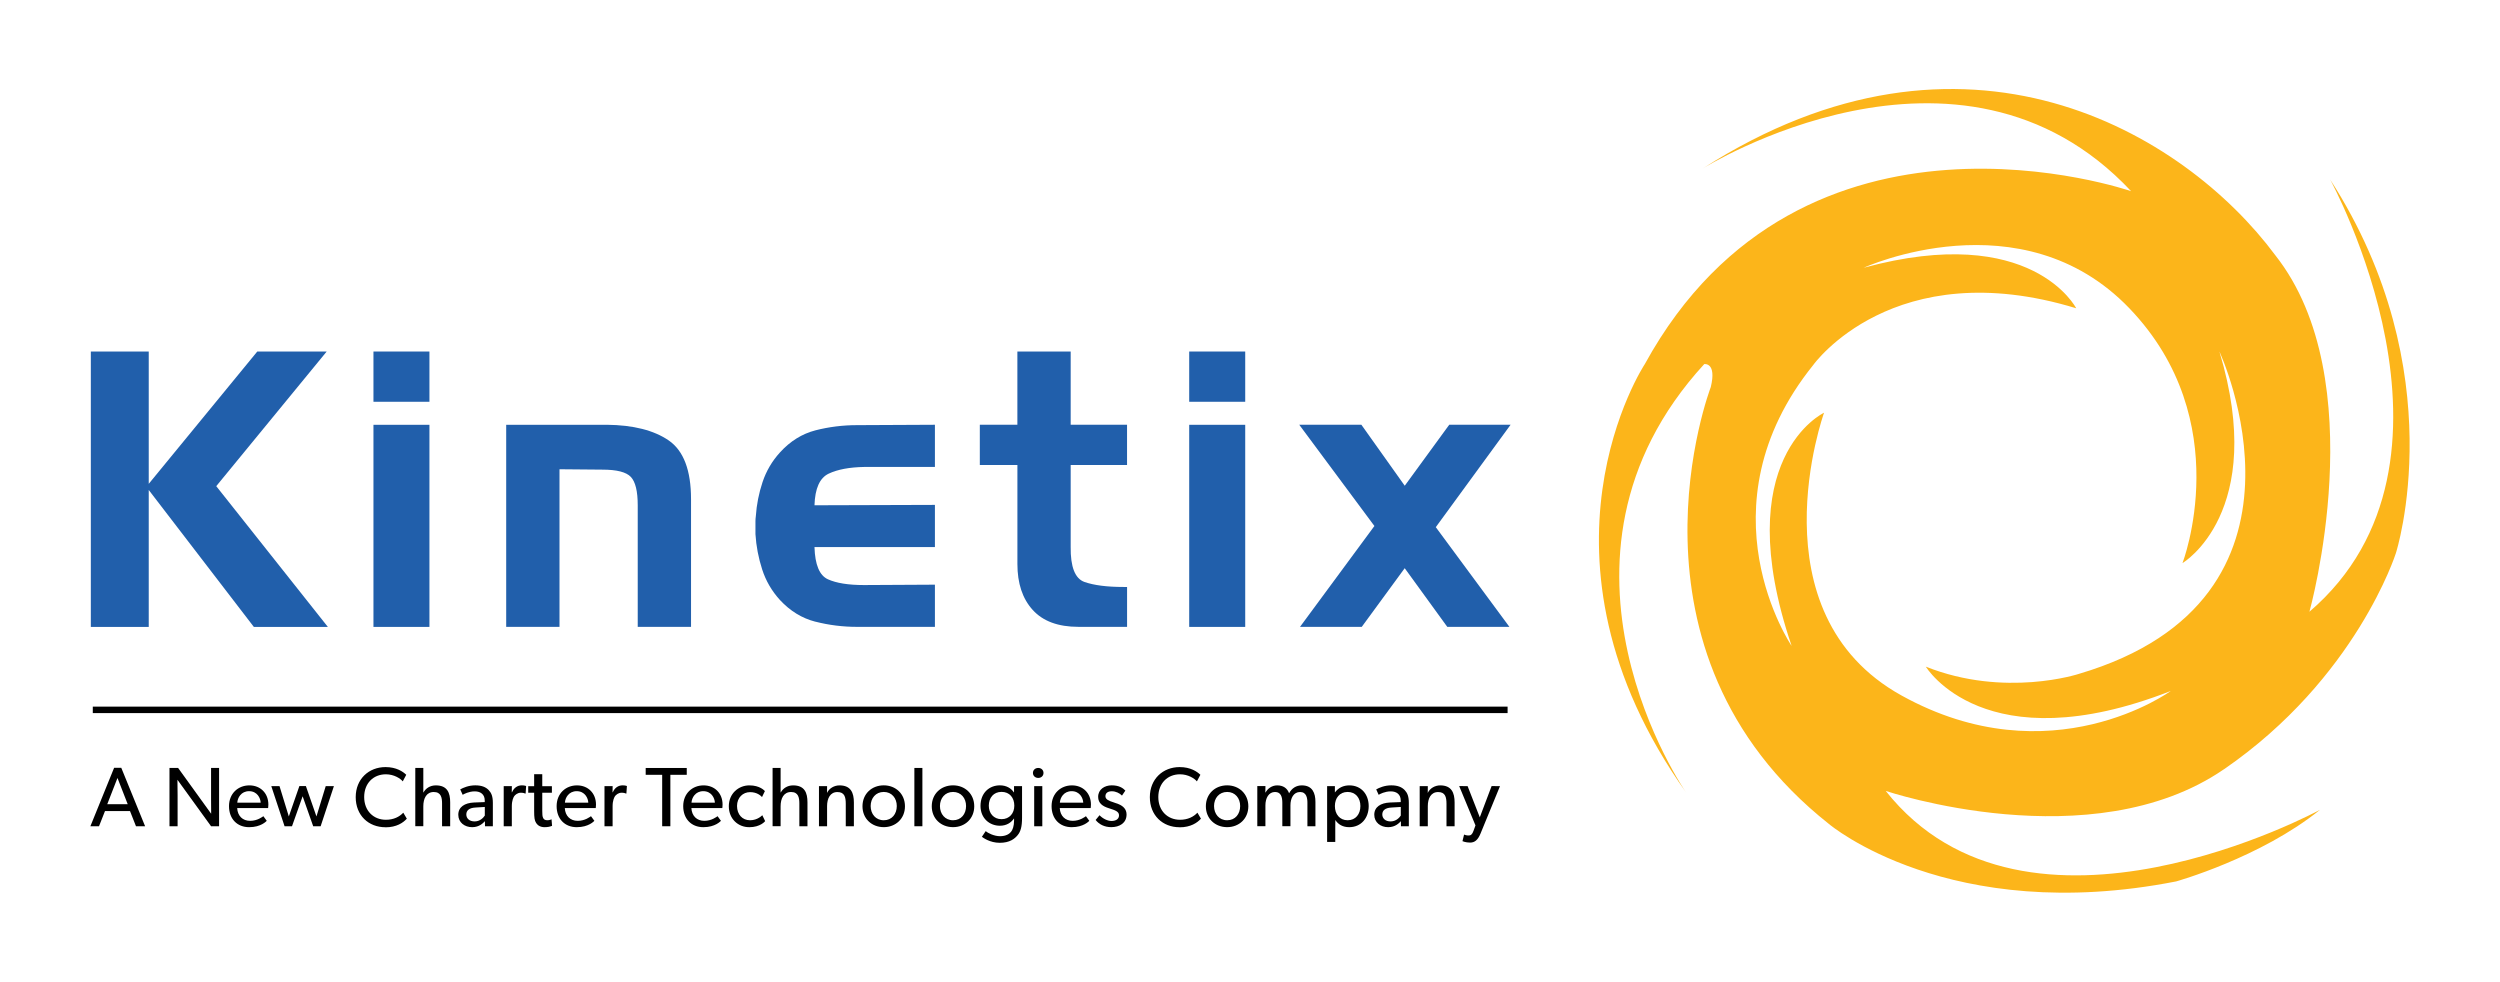 <?xml version="1.0" encoding="UTF-8"?>
<svg xmlns="http://www.w3.org/2000/svg" id="Layer_1" data-name="Layer 1" viewBox="0 0 776.19 304.8">
  <defs>
    <style>
      .cls-1 {
        fill: #215fab;
      }

      .cls-1, .cls-2, .cls-3 {
        stroke-width: 0px;
      }

      .cls-2 {
        fill: #fcb51a;
      }

      .cls-3 {
        fill: #000;
      }
    </style>
  </defs>
  <g>
    <path class="cls-2" d="M690.46,238.86c41.1-28.24,53.4-67.1,53.4-67.1,0,0,18.17-56.2-20.41-116.03,0,0,48.09,87.51-6.43,134.2,0,0,20.13-71.85-10.62-110.72-28.24-38.02-96.46-79.12-177.82-26.84,0,0,79.68-50.05,133.08,6.99,0,0-102.05-35.51-150.98,53.68,0,0-39.42,59.55,12.86,133.08,0,0-50.33-72.13,5.59-133.08,0,0,3.91-.63,2.03,7.13,0,0-31.45,81.78,36.7,135.67,0,0,37.32,31.66,107.78,17.82,0,0,26.21-7.34,44.66-22.23,0,0-91.01,49.49-134.83-5.87,0,0,63.89,21.53,104.99-6.71ZM590.37,215.93c-46.41-25.72-24.04-87.79-24.04-87.79,0,0-29.92,13.98-10.07,72.41,0,0-29.08-42.78,6.71-87.23,0,0,24.88-34.95,81.64-17.61,0,0-13.7-26.84-65.98-12.58,0,0,48.93-22.37,82.48,12.58,33.55,34.95,16.5,79.12,16.5,79.12,0,0,26.56-15.66,11.46-65.7,0,0,35.79,76.61-43.62,100.09,0,0-22.93,7.55-47.53-2.24,0,0,18.17,30.2,76.05,7.55,0,0-37.19,27.12-83.6,1.4Z"></path>
    <g>
      <path class="cls-1" d="M46.18,109.14v41.08l33.7-41.08h21.55l-34.29,41.8,34.65,43.7h-22.98l-32.63-42.51v42.51h-17.98v-85.49h17.98Z"></path>
      <path class="cls-1" d="M115.95,124.74v-15.6h17.38v15.6h-17.38ZM115.95,194.64v-62.75h17.38v62.75h-17.38Z"></path>
      <path class="cls-1" d="M188.35,131.88c8.25.08,14.68,1.71,19.29,4.88,4.6,3.18,6.91,9.25,6.91,18.22v39.65h-16.55v-37.75c0-4.36-.71-7.3-2.14-8.81-1.43-1.51-4.37-2.26-8.81-2.26l-13.34-.12v48.94h-16.55v-62.75h31.2Z"></path>
      <path class="cls-1" d="M253.18,193.03c-4.17-1.07-7.84-3.31-11.01-6.73-2.54-2.78-4.39-5.95-5.54-9.52-1.15-3.57-1.85-7.22-2.08-10.95v-3.99c0-.51.04-1.05.12-1.61.24-3.57.93-7.08,2.08-10.54,1.15-3.45,2.96-6.53,5.42-9.23,3.17-3.49,6.85-5.77,11.01-6.85,4.17-1.07,8.47-1.61,12.92-1.61l24.17-.12v13.1h-21.91c-4.6.08-8.3.77-11.07,2.08-2.78,1.31-4.25,4.58-4.41,9.82l37.39-.12v13.1h-37.39c.16,5.48,1.55,8.81,4.17,10,2.62,1.19,6.35,1.79,11.19,1.79l22.03-.12v13.1h-24.17c-4.45,0-8.75-.54-12.92-1.61Z"></path>
      <path class="cls-1" d="M315.87,131.88v-22.74h16.55v22.74h17.5v12.5h-17.5v25.36c-.08,6.27,1.35,9.92,4.29,10.95,2.94,1.03,6.98,1.55,12.15,1.55h1.07v12.38h-15.12c-6.27,0-11-1.75-14.17-5.24-3.18-3.49-4.76-8.25-4.76-14.29v-30.72h-11.67v-12.5h11.67Z"></path>
      <path class="cls-1" d="M369.22,124.74v-15.6h17.39v15.6h-17.39ZM369.22,194.64v-62.75h17.39v62.75h-17.39Z"></path>
      <path class="cls-1" d="M403.39,131.88h19.29l13.46,18.93,13.81-18.93h19.05l-23.22,31.79,22.86,30.96h-19.29l-13.22-18.22-13.34,18.22h-19.17l23.1-31.32-23.34-31.44Z"></path>
    </g>
  </g>
  <g>
    <rect class="cls-3" x="28.81" y="219.39" width="439.26" height="2.01"></rect>
    <g>
      <path class="cls-3" d="M37.65,238.38l7.4,18.15h-2.83l-1.86-4.72h-7.76l-1.86,4.72h-2.68l7.37-18.15h2.23ZM36.47,241.55l-3.17,8.13h6.35l-3.17-8.13Z"></path>
      <path class="cls-3" d="M55.3,238.43l10.26,14.22s-.03-2.23-.03-4.62v-9.6h2.49v18.1h-2.49l-10.44-14.43s.05,2.44.05,4.8v9.63h-2.52v-18.1h2.68Z"></path>
      <path class="cls-3" d="M77.34,256.82c-3.7,0-6.24-2.57-6.24-6.53s2.86-6.45,6.32-6.45,5.9,2.46,5.9,5.95c0,.47-.08,1.1-.08,1.1h-9.6c.13,2.46,1.71,3.96,4.01,3.96s3.83-1.26,4.12-1.44l1.05,1.44c-.16.13-1.76,1.97-5.48,1.97ZM77.34,245.64c-2.49,0-3.59,2.07-3.67,3.57h7.26c-.03-1.39-1.07-3.57-3.59-3.57Z"></path>
      <path class="cls-3" d="M86.78,244.07l2.89,9.42,3.28-9.44h2.02l3.28,9.44,2.88-9.42h2.54l-4.12,12.46h-2.31l-3.28-9.31-3.3,9.31h-2.31l-4.12-12.46h2.54Z"></path>
      <path class="cls-3" d="M119.67,256.84c-5.27,0-9.23-3.7-9.23-9.34s4.07-9.34,9.26-9.34c3.38,0,5.43,1.42,6.43,2.39l-1.08,2.05c-.71-.89-2.73-2.2-5.24-2.2-3.91,0-6.74,2.81-6.74,7.06s2.86,7.06,6.74,7.06c2.39,0,4.22-.92,5.4-2.2l1.1,1.86c-1.13,1.26-3.2,2.68-6.64,2.68Z"></path>
      <path class="cls-3" d="M131.43,238.43v7.61h.05c.66-1.23,2.02-2.2,3.83-2.2,3.59,0,4.46,2.31,4.46,5.27v7.42h-2.52v-7.06c0-1.78-.29-3.57-2.57-3.57s-3.25,1.97-3.25,4.46v6.16h-2.49v-18.1h2.49Z"></path>
      <path class="cls-3" d="M146.59,256.82c-2.31,0-4.3-1.44-4.3-3.86s1.99-3.67,4.88-3.8l3.33-.13v-.5c0-1.89-1.29-2.83-3.1-2.83s-3.33.81-3.75,1.07l-.76-1.68c.92-.52,2.6-1.26,4.67-1.26s3.28.58,4.12,1.42c.84.87,1.34,1.91,1.34,4.04v7.24h-2.44l-.03-1.57c-.5.52-1.68,1.86-3.96,1.86ZM144.78,252.88c0,1.18.92,2.15,2.57,2.15s2.7-1.1,3.17-1.81v-2.68l-2.91.18c-2.02.11-2.83.97-2.83,2.15Z"></path>
      <path class="cls-3" d="M158.92,244.07l-.03,1.91h.08c.6-1.42,1.73-2.15,3.07-2.15.84,0,1.31.21,1.31.21l-.16,2.34h-.11c-.24-.11-.68-.26-1.36-.26-1.1,0-1.78.71-2.05,1.05-.24.34-.76,1.31-.76,3.15v6.22h-2.52v-12.46h2.52Z"></path>
      <path class="cls-3" d="M169.12,256.82c-1.31,0-2.12-.5-2.65-1.28-.52-.79-.63-1.76-.63-3.73v-5.69h-1.84v-2.02h1.84v-3.72h2.52v3.72h2.99v2.02h-2.99v5.64c0,1.05.02,1.76.31,2.28.23.4.58.63,1.29.63s1.28-.29,1.28-.29l.16,2.02c-.65.28-1.41.42-2.28.42Z"></path>
      <path class="cls-3" d="M179.06,256.82c-3.7,0-6.24-2.57-6.24-6.53s2.86-6.45,6.32-6.45,5.9,2.46,5.9,5.95c0,.47-.08,1.1-.08,1.1h-9.6c.13,2.46,1.71,3.96,4.01,3.96s3.83-1.26,4.12-1.44l1.05,1.44c-.16.13-1.76,1.97-5.48,1.97ZM179.06,245.64c-2.49,0-3.59,2.07-3.67,3.57h7.26c-.03-1.39-1.07-3.57-3.59-3.57Z"></path>
      <path class="cls-3" d="M190.21,244.07l-.03,1.91h.08c.6-1.42,1.73-2.15,3.07-2.15.84,0,1.31.21,1.31.21l-.16,2.34h-.11c-.24-.11-.68-.26-1.36-.26-1.1,0-1.78.71-2.05,1.05-.24.34-.76,1.31-.76,3.15v6.22h-2.52v-12.46h2.52Z"></path>
      <path class="cls-3" d="M200.47,240.56v-2.12h12.75v2.12h-5.09v15.97h-2.54v-15.97h-5.12Z"></path>
      <path class="cls-3" d="M218.36,256.82c-3.7,0-6.24-2.57-6.24-6.53s2.86-6.45,6.32-6.45,5.9,2.46,5.9,5.95c0,.47-.08,1.1-.08,1.1h-9.6c.13,2.46,1.71,3.96,4.01,3.96s3.83-1.26,4.12-1.44l1.05,1.44c-.16.13-1.76,1.97-5.48,1.97ZM218.36,245.64c-2.49,0-3.59,2.07-3.67,3.57h7.26c-.03-1.39-1.07-3.57-3.59-3.57Z"></path>
      <path class="cls-3" d="M232.58,256.82c-3.36,0-6.3-2.52-6.3-6.5s3.07-6.48,6.37-6.48,4.69,1.63,4.83,1.78l-.89,1.84c-.42-.42-1.52-1.52-3.72-1.52s-4.04,1.68-4.04,4.3,1.63,4.43,4.04,4.43,3.8-1.57,3.8-1.57l.89,1.84s-1.42,1.89-4.98,1.89Z"></path>
      <path class="cls-3" d="M242.36,238.43v7.61h.05c.66-1.23,2.02-2.2,3.83-2.2,3.59,0,4.46,2.31,4.46,5.27v7.42h-2.52v-7.06c0-1.78-.29-3.57-2.57-3.57s-3.25,1.97-3.25,4.46v6.16h-2.49v-18.1h2.49Z"></path>
      <path class="cls-3" d="M256.79,244.07l-.02,2.11c.68-1.47,2.28-2.34,3.88-2.34,3.54,0,4.46,2.33,4.46,5.32v7.37h-2.52v-6.95c0-2.1-.37-3.67-2.6-3.67s-3.2,1.97-3.2,4.36v6.27h-2.52v-12.46h2.52Z"></path>
      <path class="cls-3" d="M274.39,243.83c3.7,0,6.58,2.65,6.58,6.5s-2.89,6.48-6.58,6.48-6.61-2.6-6.61-6.48,2.89-6.5,6.61-6.5ZM278.43,250.26c0-2.44-1.55-4.38-4.04-4.38s-4.07,1.94-4.07,4.38,1.55,4.41,4.07,4.41,4.04-1.94,4.04-4.41Z"></path>
      <path class="cls-3" d="M286.38,238.43v18.1h-2.49v-18.1h2.49Z"></path>
      <path class="cls-3" d="M295.9,243.83c3.7,0,6.58,2.65,6.58,6.5s-2.89,6.48-6.58,6.48-6.61-2.6-6.61-6.48,2.89-6.5,6.61-6.5ZM299.94,250.26c0-2.44-1.55-4.38-4.04-4.38s-4.07,1.94-4.07,4.38,1.55,4.41,4.07,4.41,4.04-1.94,4.04-4.41Z"></path>
      <path class="cls-3" d="M315.97,259.28c-.92,1.13-2.47,2.39-5.56,2.39s-5.19-1.6-5.56-1.86l1.18-1.76c.66.58,2.6,1.57,4.46,1.57s2.91-.73,3.41-1.36c.5-.6.94-1.78.94-3.49v-.68c-.89,1.3-2.31,2.28-4.41,2.28-3.2,0-6.01-2.33-6.01-6.14,0-4.14,2.81-6.4,6.01-6.4,2.02,0,3.49.89,4.35,2.18h.05v-1.94h2.49v9.84c0,2.75-.44,4.28-1.36,5.38ZM314.92,250.16c0-2.49-1.47-4.3-3.96-4.3s-3.96,1.84-3.96,4.3c0,2.31,1.47,4.17,3.96,4.17s3.96-1.86,3.96-4.17Z"></path>
      <path class="cls-3" d="M322.35,238.43c.95,0,1.63.66,1.63,1.55s-.68,1.55-1.63,1.55-1.65-.66-1.65-1.55.68-1.55,1.65-1.55ZM323.61,244.07v12.46h-2.52v-12.46h2.52Z"></path>
      <path class="cls-3" d="M332.73,256.82c-3.7,0-6.24-2.57-6.24-6.53s2.86-6.45,6.32-6.45,5.9,2.46,5.9,5.95c0,.47-.08,1.1-.08,1.1h-9.6c.13,2.46,1.71,3.96,4.01,3.96s3.83-1.26,4.12-1.44l1.05,1.44c-.16.13-1.76,1.97-5.48,1.97ZM332.73,245.64c-2.49,0-3.59,2.07-3.67,3.57h7.26c-.03-1.39-1.07-3.57-3.59-3.57Z"></path>
      <path class="cls-3" d="M345.04,254.9c1.15,0,2.39-.42,2.39-1.78,0-1.23-1.45-1.62-2.81-2.07l-.54-.18c-1.67-.54-3.13-1.45-3.13-3.47,0-2.31,1.99-3.57,4.2-3.57s3.46.79,4.25,1.63l-1.05,1.55c-.73-.76-1.94-1.34-3.15-1.34s-1.99.52-1.99,1.55,1.21,1.47,2.44,1.86l1.68.6c1.39.59,2.44,1.57,2.44,3.2,0,2.68-2.22,3.93-4.75,3.93-2.1,0-3.8-.87-4.85-2.23l1.21-1.47c1.05,1.1,2.52,1.78,3.67,1.78Z"></path>
      <path class="cls-3" d="M366.23,256.84c-5.27,0-9.23-3.7-9.23-9.34s4.07-9.34,9.26-9.34c3.38,0,5.43,1.42,6.43,2.39l-1.08,2.05c-.71-.89-2.73-2.2-5.24-2.2-3.91,0-6.74,2.81-6.74,7.06s2.86,7.06,6.74,7.06c2.39,0,4.22-.92,5.4-2.2l1.1,1.86c-1.13,1.26-3.2,2.68-6.64,2.68Z"></path>
      <path class="cls-3" d="M381,243.83c3.7,0,6.58,2.65,6.58,6.5s-2.89,6.48-6.58,6.48-6.61-2.6-6.61-6.48,2.89-6.5,6.61-6.5ZM385.04,250.26c0-2.44-1.55-4.38-4.04-4.38s-4.07,1.94-4.07,4.38,1.55,4.41,4.07,4.41,4.04-1.94,4.04-4.41Z"></path>
      <path class="cls-3" d="M392.89,244.07l-.03,1.97h.08c.58-1.15,1.94-2.2,3.59-2.2,1.84,0,3.12.84,3.7,2.46.84-1.57,2.2-2.46,3.96-2.46,3.33,0,4.22,2.44,4.22,5.14v7.55h-2.49v-7.27c0-1.44-.26-3.36-2.28-3.36s-2.99,1.92-2.99,4.14v6.48h-2.52v-7.27c0-1.84-.45-3.36-2.26-3.36-1.99,0-2.99,1.92-2.99,4.14v6.48h-2.52v-12.46h2.52Z"></path>
      <path class="cls-3" d="M414.45,244.07v1.97c1.1-1.47,2.65-2.2,4.49-2.2,3.67,0,6.01,2.75,6.01,6.45s-2.36,6.53-6.06,6.53c-1.97,0-3.41-.84-4.3-2.23l-.02,2.5v4.32h-2.53v-17.34h2.41ZM422.37,250.26c0-2.49-1.47-4.38-3.96-4.38s-3.96,1.89-3.96,4.38,1.47,4.41,3.96,4.41,3.96-1.91,3.96-4.41Z"></path>
      <path class="cls-3" d="M430.98,256.82c-2.31,0-4.3-1.44-4.3-3.86s1.99-3.67,4.88-3.8l3.33-.13v-.5c0-1.89-1.29-2.83-3.1-2.83s-3.33.81-3.75,1.07l-.76-1.68c.92-.52,2.6-1.26,4.67-1.26s3.28.58,4.12,1.42c.84.87,1.34,1.91,1.34,4.04v7.24h-2.44l-.03-1.57c-.5.52-1.68,1.86-3.96,1.86ZM429.17,252.88c0,1.18.92,2.15,2.57,2.15s2.7-1.1,3.17-1.81v-2.68l-2.91.18c-2.02.11-2.83.97-2.83,2.15Z"></path>
      <path class="cls-3" d="M443.3,244.07l-.02,2.11c.68-1.47,2.28-2.34,3.88-2.34,3.54,0,4.46,2.33,4.46,5.32v7.37h-2.52v-6.95c0-2.1-.37-3.67-2.6-3.67s-3.2,1.97-3.2,4.36v6.27h-2.52v-12.46h2.52Z"></path>
      <path class="cls-3" d="M455.87,259.39c.52,0,1.08.05,1.63-1.47l.6-1.65-5.06-12.22,2.62.03,3.78,9.68,3.67-9.71,2.6.03-6.01,14.64c-.87,2.15-1.89,2.88-3.28,2.88s-2.36-.44-2.36-.44l.5-2.05s.68.29,1.31.29Z"></path>
    </g>
  </g>
</svg>
